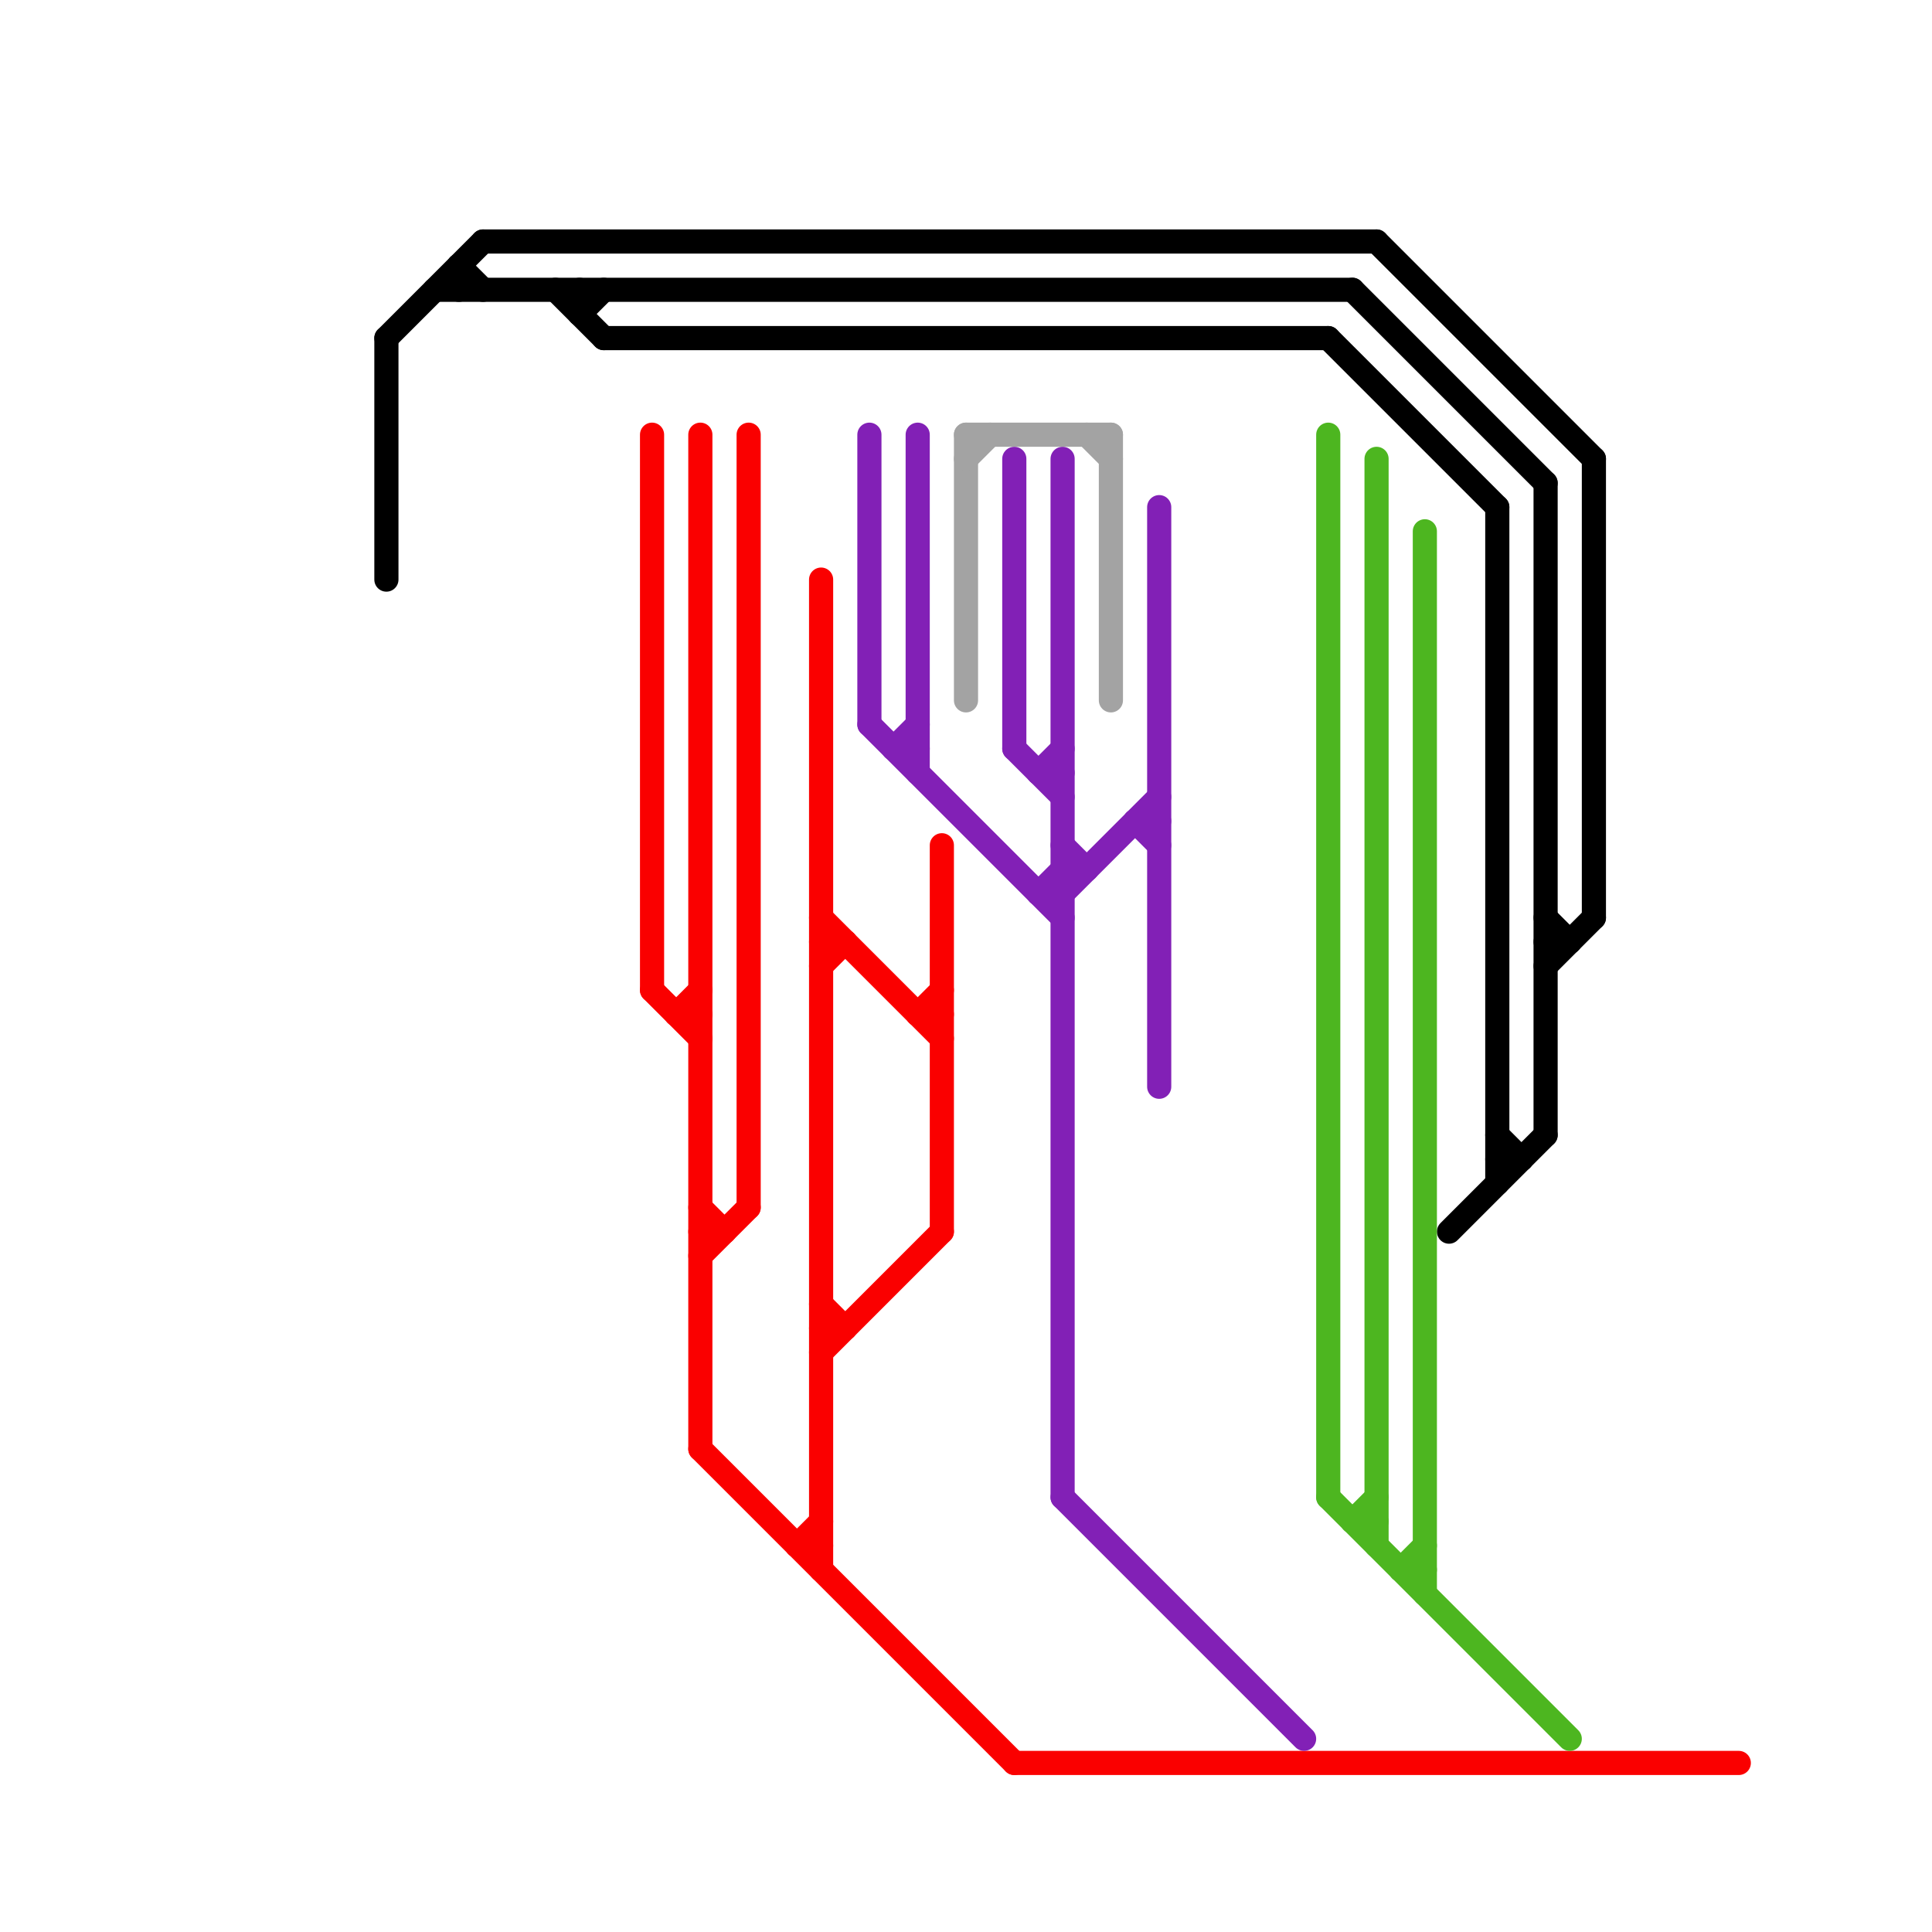 
<svg version="1.1" xmlns="http://www.w3.org/2000/svg" viewBox="0 0 80 80">
<style>line { stroke-width: 1; fill: none; stroke-linecap: round; stroke-linejoin: round; } .c0 { stroke: #000000 } .c1 { stroke: #fa0000 } .c2 { stroke: #8220b6 } .c3 { stroke: #a3a3a3 } .c4 { stroke: #4db620 }</style><line class="c0" x1="64" y1="20" x2="64" y2="47"/><line class="c0" x1="62" y1="48" x2="63" y2="48"/><line class="c0" x1="20" y1="10" x2="57" y2="10"/><line class="c0" x1="16" y1="14" x2="16" y2="24"/><line class="c0" x1="64" y1="39" x2="65" y2="39"/><line class="c0" x1="18" y1="12" x2="56" y2="12"/><line class="c0" x1="23" y1="12" x2="25" y2="14"/><line class="c0" x1="64" y1="40" x2="66" y2="38"/><line class="c0" x1="64" y1="38" x2="65" y2="39"/><line class="c0" x1="24" y1="12" x2="24" y2="13"/><line class="c0" x1="19" y1="11" x2="20" y2="12"/><line class="c0" x1="62" y1="47" x2="63" y2="48"/><line class="c0" x1="57" y1="10" x2="66" y2="19"/><line class="c0" x1="60" y1="51" x2="64" y2="47"/><line class="c0" x1="66" y1="19" x2="66" y2="38"/><line class="c0" x1="62" y1="21" x2="62" y2="49"/><line class="c0" x1="56" y1="12" x2="64" y2="20"/><line class="c0" x1="24" y1="13" x2="25" y2="12"/><line class="c0" x1="55" y1="14" x2="62" y2="21"/><line class="c0" x1="25" y1="14" x2="55" y2="14"/><line class="c0" x1="19" y1="11" x2="19" y2="12"/><line class="c0" x1="16" y1="14" x2="20" y2="10"/><line class="c1" x1="42" y1="73" x2="72" y2="73"/><line class="c1" x1="31" y1="18" x2="31" y2="50"/><line class="c1" x1="39" y1="35" x2="39" y2="51"/><line class="c1" x1="29" y1="52" x2="31" y2="50"/><line class="c1" x1="34" y1="24" x2="34" y2="65"/><line class="c1" x1="34" y1="40" x2="35" y2="39"/><line class="c1" x1="27" y1="18" x2="27" y2="41"/><line class="c1" x1="33" y1="64" x2="34" y2="63"/><line class="c1" x1="34" y1="54" x2="35" y2="55"/><line class="c1" x1="28" y1="42" x2="29" y2="41"/><line class="c1" x1="34" y1="38" x2="39" y2="43"/><line class="c1" x1="34" y1="39" x2="35" y2="39"/><line class="c1" x1="34" y1="56" x2="39" y2="51"/><line class="c1" x1="38" y1="42" x2="39" y2="42"/><line class="c1" x1="29" y1="51" x2="30" y2="51"/><line class="c1" x1="29" y1="50" x2="30" y2="51"/><line class="c1" x1="29" y1="18" x2="29" y2="60"/><line class="c1" x1="38" y1="42" x2="39" y2="41"/><line class="c1" x1="27" y1="41" x2="29" y2="43"/><line class="c1" x1="34" y1="55" x2="35" y2="55"/><line class="c1" x1="29" y1="60" x2="42" y2="73"/><line class="c1" x1="33" y1="64" x2="34" y2="64"/><line class="c1" x1="28" y1="42" x2="29" y2="42"/><line class="c2" x1="42" y1="31" x2="44" y2="33"/><line class="c2" x1="43" y1="37" x2="44" y2="37"/><line class="c2" x1="43" y1="32" x2="44" y2="31"/><line class="c2" x1="44" y1="19" x2="44" y2="62"/><line class="c2" x1="44" y1="37" x2="48" y2="33"/><line class="c2" x1="43" y1="37" x2="44" y2="36"/><line class="c2" x1="47" y1="34" x2="48" y2="35"/><line class="c2" x1="42" y1="19" x2="42" y2="31"/><line class="c2" x1="37" y1="31" x2="38" y2="31"/><line class="c2" x1="36" y1="30" x2="44" y2="38"/><line class="c2" x1="44" y1="35" x2="45" y2="36"/><line class="c2" x1="48" y1="21" x2="48" y2="45"/><line class="c2" x1="44" y1="62" x2="54" y2="72"/><line class="c2" x1="44" y1="36" x2="45" y2="36"/><line class="c2" x1="47" y1="34" x2="48" y2="34"/><line class="c2" x1="38" y1="18" x2="38" y2="32"/><line class="c2" x1="36" y1="18" x2="36" y2="30"/><line class="c2" x1="43" y1="32" x2="44" y2="32"/><line class="c2" x1="37" y1="31" x2="38" y2="30"/><line class="c3" x1="40" y1="18" x2="40" y2="29"/><line class="c3" x1="46" y1="18" x2="46" y2="29"/><line class="c3" x1="45" y1="18" x2="46" y2="19"/><line class="c3" x1="40" y1="19" x2="41" y2="18"/><line class="c3" x1="40" y1="18" x2="46" y2="18"/><line class="c4" x1="57" y1="19" x2="57" y2="64"/><line class="c4" x1="59" y1="22" x2="59" y2="66"/><line class="c4" x1="58" y1="65" x2="59" y2="65"/><line class="c4" x1="56" y1="63" x2="57" y2="62"/><line class="c4" x1="58" y1="65" x2="59" y2="64"/><line class="c4" x1="55" y1="18" x2="55" y2="62"/><line class="c4" x1="55" y1="62" x2="65" y2="72"/><line class="c4" x1="56" y1="63" x2="57" y2="63"/>


</svg>

